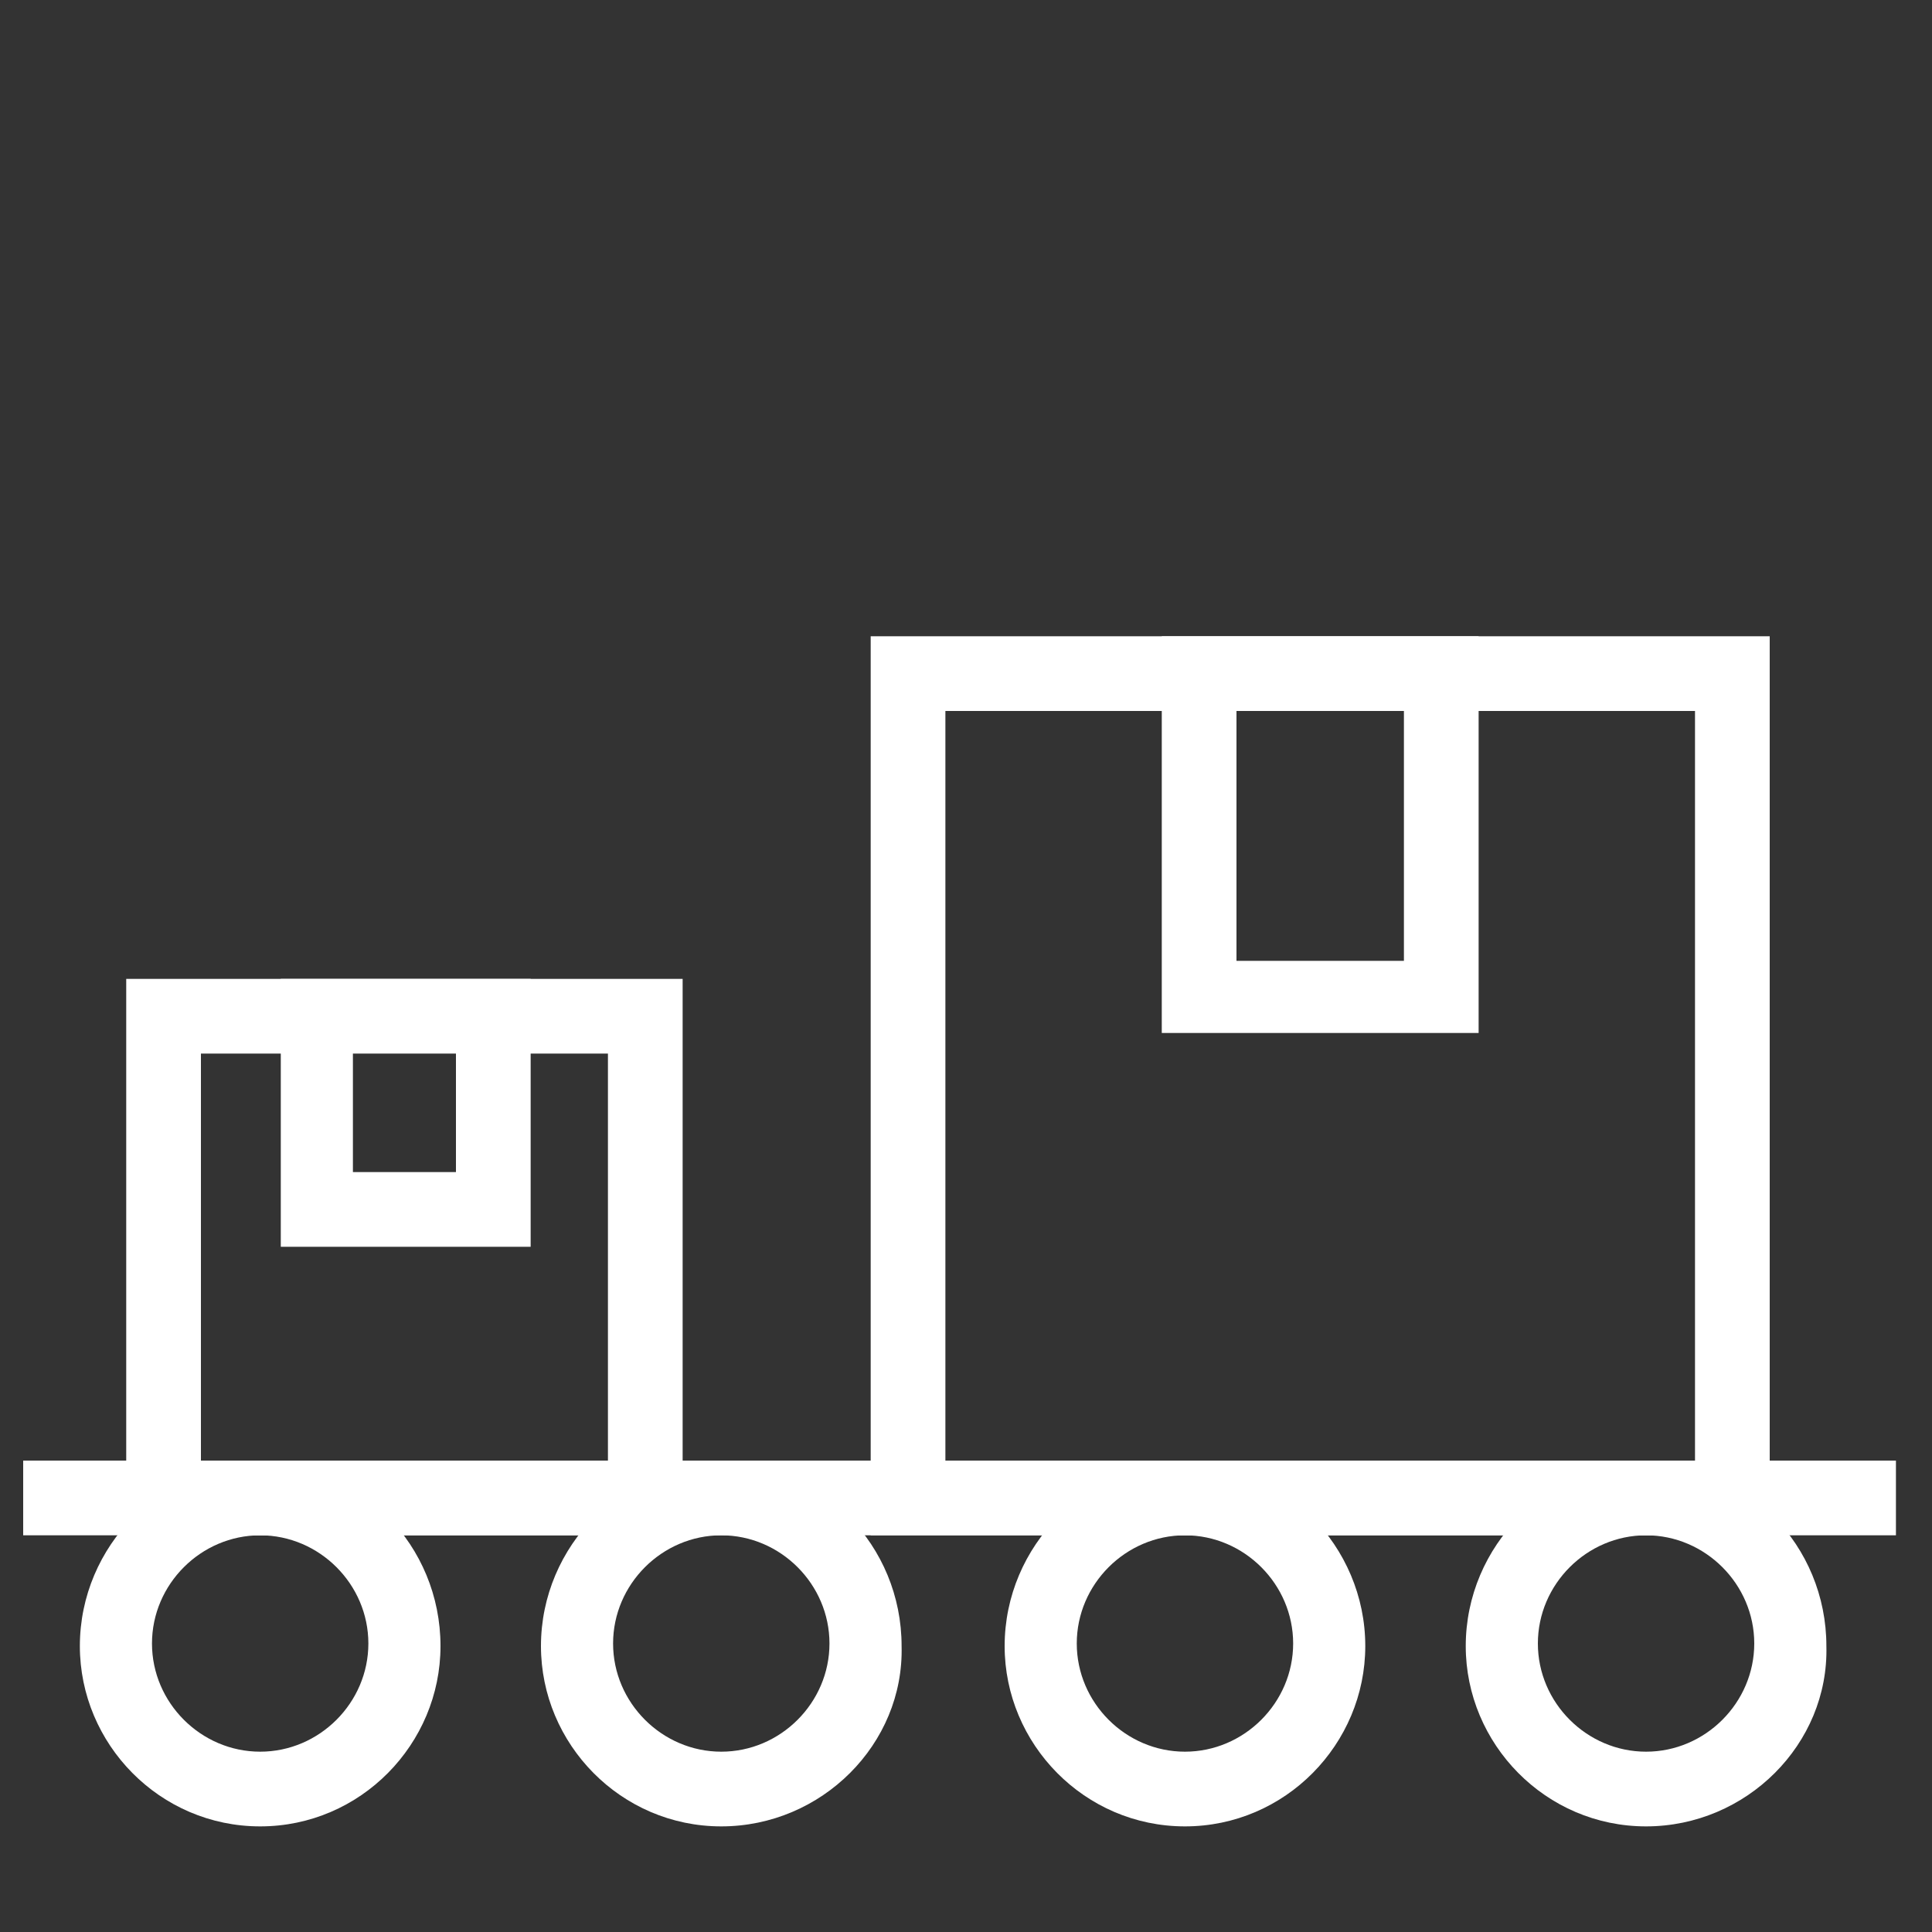 <?xml version="1.0" encoding="utf-8"?>
<!-- Generator: Adobe Illustrator 24.0.0, SVG Export Plug-In . SVG Version: 6.00 Build 0)  -->
<svg version="1.1" id="Distribution" xmlns="http://www.w3.org/2000/svg" xmlns:xlink="http://www.w3.org/1999/xlink" x="0px"
	 y="0px" viewBox="0 0 75 75" style="enable-background:new 0 0 75 75;" xml:space="preserve">
<rect x="0" y="0" width="75" height="75" fill="#333333" stroke="none"/>
<style type="text/css">
	.st0{fill:#FFFFFF;}
</style>
<g>
	<path class="st0" d="M36.7,27.6h29.1v29.1H36.7V27.6z M33.8,59.6h34.9V24.7H33.8V59.6z"/>
	<path class="st0" d="M7.8,40.9h15.8v15.8H7.8V40.9z M4.9,59.6h21.6V38H4.9V59.6z"/>
	<path class="st0" d="M13.7,45.5h4v-4.7h-4V45.5z M20.6,48.4h-9.7V38h9.7V48.4z"/>
	<path class="st0" d="M48,27.6h6.5v9.7H48V27.6z M45.1,40.1h12.3V24.7H45.1V40.1z"/>
	<rect x="0.9" y="56.7" class="st0" width="72.7" height="2.9"/>
	<g>
		<path class="st0" d="M10.1,59.6c-2.3,0-4.2,1.9-4.2,4.2c0,2.3,1.9,4.2,4.2,4.2s4.2-1.9,4.2-4.2C14.3,61.5,12.4,59.6,10.1,59.6
			 M10.1,70.9c-3.9,0-7-3.2-7-7c0-3.9,3.2-7.1,7-7.1c3.9,0,7,3.2,7,7.1C17.1,67.7,14,70.9,10.1,70.9"/>
		<path class="st0" d="M28,59.6c-2.3,0-4.2,1.9-4.2,4.2c0,2.3,1.9,4.2,4.2,4.2s4.2-1.9,4.2-4.2C32.2,61.5,30.3,59.6,28,59.6
			 M28,70.9c-3.9,0-7-3.2-7-7c0-3.9,3.2-7.1,7-7.1c3.9,0,7,3.2,7,7.1C35.1,67.7,31.9,70.9,28,70.9"/>
		<path class="st0" d="M46,59.6c-2.3,0-4.2,1.9-4.2,4.2c0,2.3,1.9,4.2,4.2,4.2s4.2-1.9,4.2-4.2C50.2,61.5,48.3,59.6,46,59.6
			 M46,70.9c-3.9,0-7-3.2-7-7c0-3.9,3.2-7.1,7-7.1s7,3.2,7,7.1C53,67.7,49.9,70.9,46,70.9"/>
		<path class="st0" d="M63.9,59.6c-2.3,0-4.2,1.9-4.2,4.2c0,2.3,1.9,4.2,4.2,4.2c2.3,0,4.2-1.9,4.2-4.2
			C68.1,61.5,66.2,59.6,63.9,59.6 M63.9,70.9c-3.9,0-7-3.2-7-7c0-3.9,3.2-7.1,7-7.1c3.9,0,7,3.2,7,7.1C71,67.7,67.8,70.9,63.9,70.9"
			/>
	</g>
</g>
</svg>
